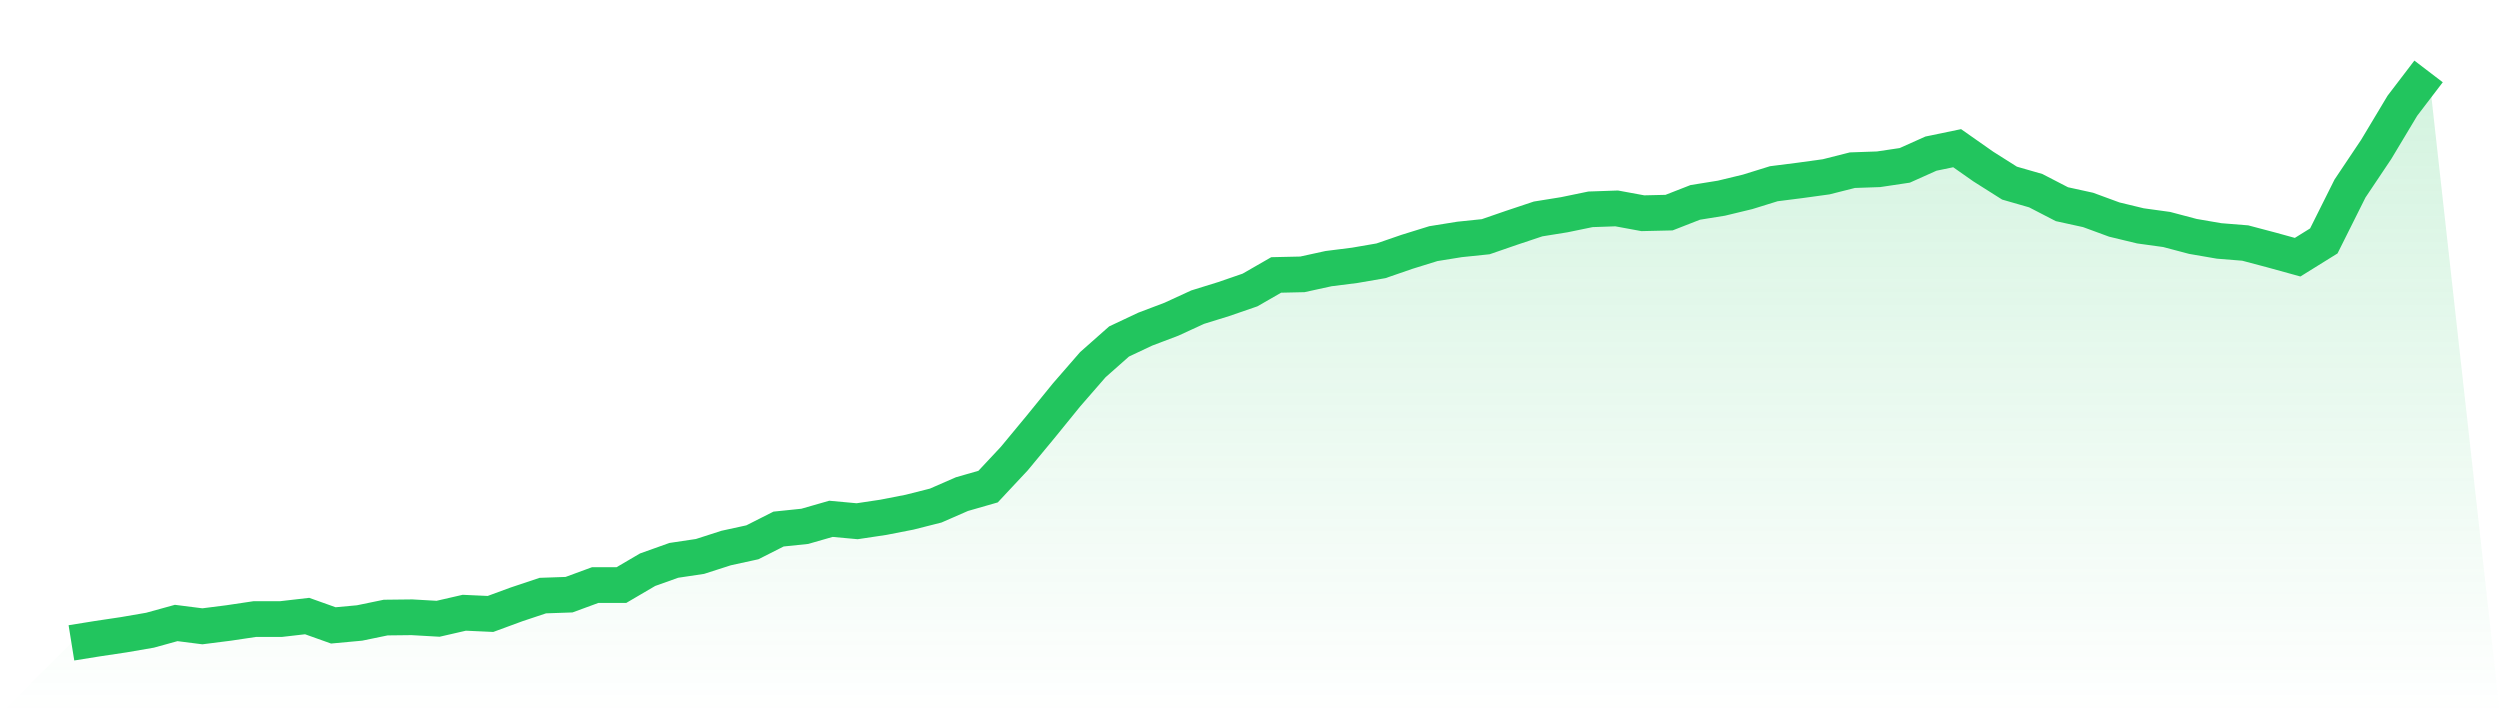 <svg viewBox="0 0 140 40" xmlns="http://www.w3.org/2000/svg">
<defs>
<linearGradient id="gradient" x1="0" x2="0" y1="0" y2="1">
<stop offset="0%" stop-color="#22c55e" stop-opacity="0.2"/>
<stop offset="100%" stop-color="#22c55e" stop-opacity="0"/>
</linearGradient>
</defs>
<path d="M4,36 L4,36 L5.467,35.764 L6.933,35.545 L8.4,35.292 L9.867,34.887 L11.333,35.073 L12.8,34.887 L14.267,34.668 L15.733,34.668 L17.2,34.499 L18.667,35.022 L20.133,34.887 L21.6,34.584 L23.067,34.567 L24.533,34.651 L26,34.314 L27.467,34.381 L28.933,33.842 L30.4,33.353 L31.867,33.302 L33.333,32.763 L34.8,32.763 L36.267,31.903 L37.733,31.38 L39.2,31.161 L40.667,30.689 L42.133,30.369 L43.6,29.627 L45.067,29.475 L46.533,29.054 L48,29.189 L49.467,28.969 L50.933,28.683 L52.4,28.312 L53.867,27.671 L55.333,27.25 L56.8,25.682 L58.267,23.911 L59.733,22.107 L61.2,20.421 L62.667,19.123 L64.133,18.432 L65.6,17.876 L67.067,17.201 L68.533,16.746 L70,16.24 L71.467,15.397 L72.933,15.364 L74.4,15.043 L75.867,14.858 L77.333,14.605 L78.8,14.099 L80.267,13.644 L81.733,13.408 L83.2,13.256 L84.667,12.75 L86.133,12.261 L87.6,12.025 L89.067,11.722 L90.533,11.671 L92,11.941 L93.467,11.907 L94.933,11.334 L96.4,11.098 L97.867,10.744 L99.333,10.289 L100.8,10.103 L102.267,9.901 L103.733,9.53 L105.2,9.479 L106.667,9.26 L108.133,8.603 L109.6,8.299 L111.067,9.328 L112.533,10.255 L114,10.677 L115.467,11.435 L116.933,11.756 L118.4,12.295 L119.867,12.649 L121.333,12.851 L122.8,13.239 L124.267,13.492 L125.733,13.61 L127.2,13.998 L128.667,14.403 L130.133,13.492 L131.6,10.558 L133.067,8.367 L134.533,5.922 L136,4 L140,40 L0,40 z" fill="url(#gradient)"/>
<path d="M4,36 L4,36 L5.467,35.764 L6.933,35.545 L8.4,35.292 L9.867,34.887 L11.333,35.073 L12.8,34.887 L14.267,34.668 L15.733,34.668 L17.2,34.499 L18.667,35.022 L20.133,34.887 L21.6,34.584 L23.067,34.567 L24.533,34.651 L26,34.314 L27.467,34.381 L28.933,33.842 L30.4,33.353 L31.867,33.302 L33.333,32.763 L34.8,32.763 L36.267,31.903 L37.733,31.38 L39.2,31.161 L40.667,30.689 L42.133,30.369 L43.6,29.627 L45.067,29.475 L46.533,29.054 L48,29.189 L49.467,28.969 L50.933,28.683 L52.4,28.312 L53.867,27.671 L55.333,27.25 L56.8,25.682 L58.267,23.911 L59.733,22.107 L61.2,20.421 L62.667,19.123 L64.133,18.432 L65.6,17.876 L67.067,17.201 L68.533,16.746 L70,16.24 L71.467,15.397 L72.933,15.364 L74.4,15.043 L75.867,14.858 L77.333,14.605 L78.8,14.099 L80.267,13.644 L81.733,13.408 L83.2,13.256 L84.667,12.75 L86.133,12.261 L87.6,12.025 L89.067,11.722 L90.533,11.671 L92,11.941 L93.467,11.907 L94.933,11.334 L96.4,11.098 L97.867,10.744 L99.333,10.289 L100.8,10.103 L102.267,9.901 L103.733,9.53 L105.2,9.479 L106.667,9.26 L108.133,8.603 L109.6,8.299 L111.067,9.328 L112.533,10.255 L114,10.677 L115.467,11.435 L116.933,11.756 L118.4,12.295 L119.867,12.649 L121.333,12.851 L122.8,13.239 L124.267,13.492 L125.733,13.61 L127.2,13.998 L128.667,14.403 L130.133,13.492 L131.6,10.558 L133.067,8.367 L134.533,5.922 L136,4" fill="none" stroke="#22c55e" stroke-width="2"/>
</svg>